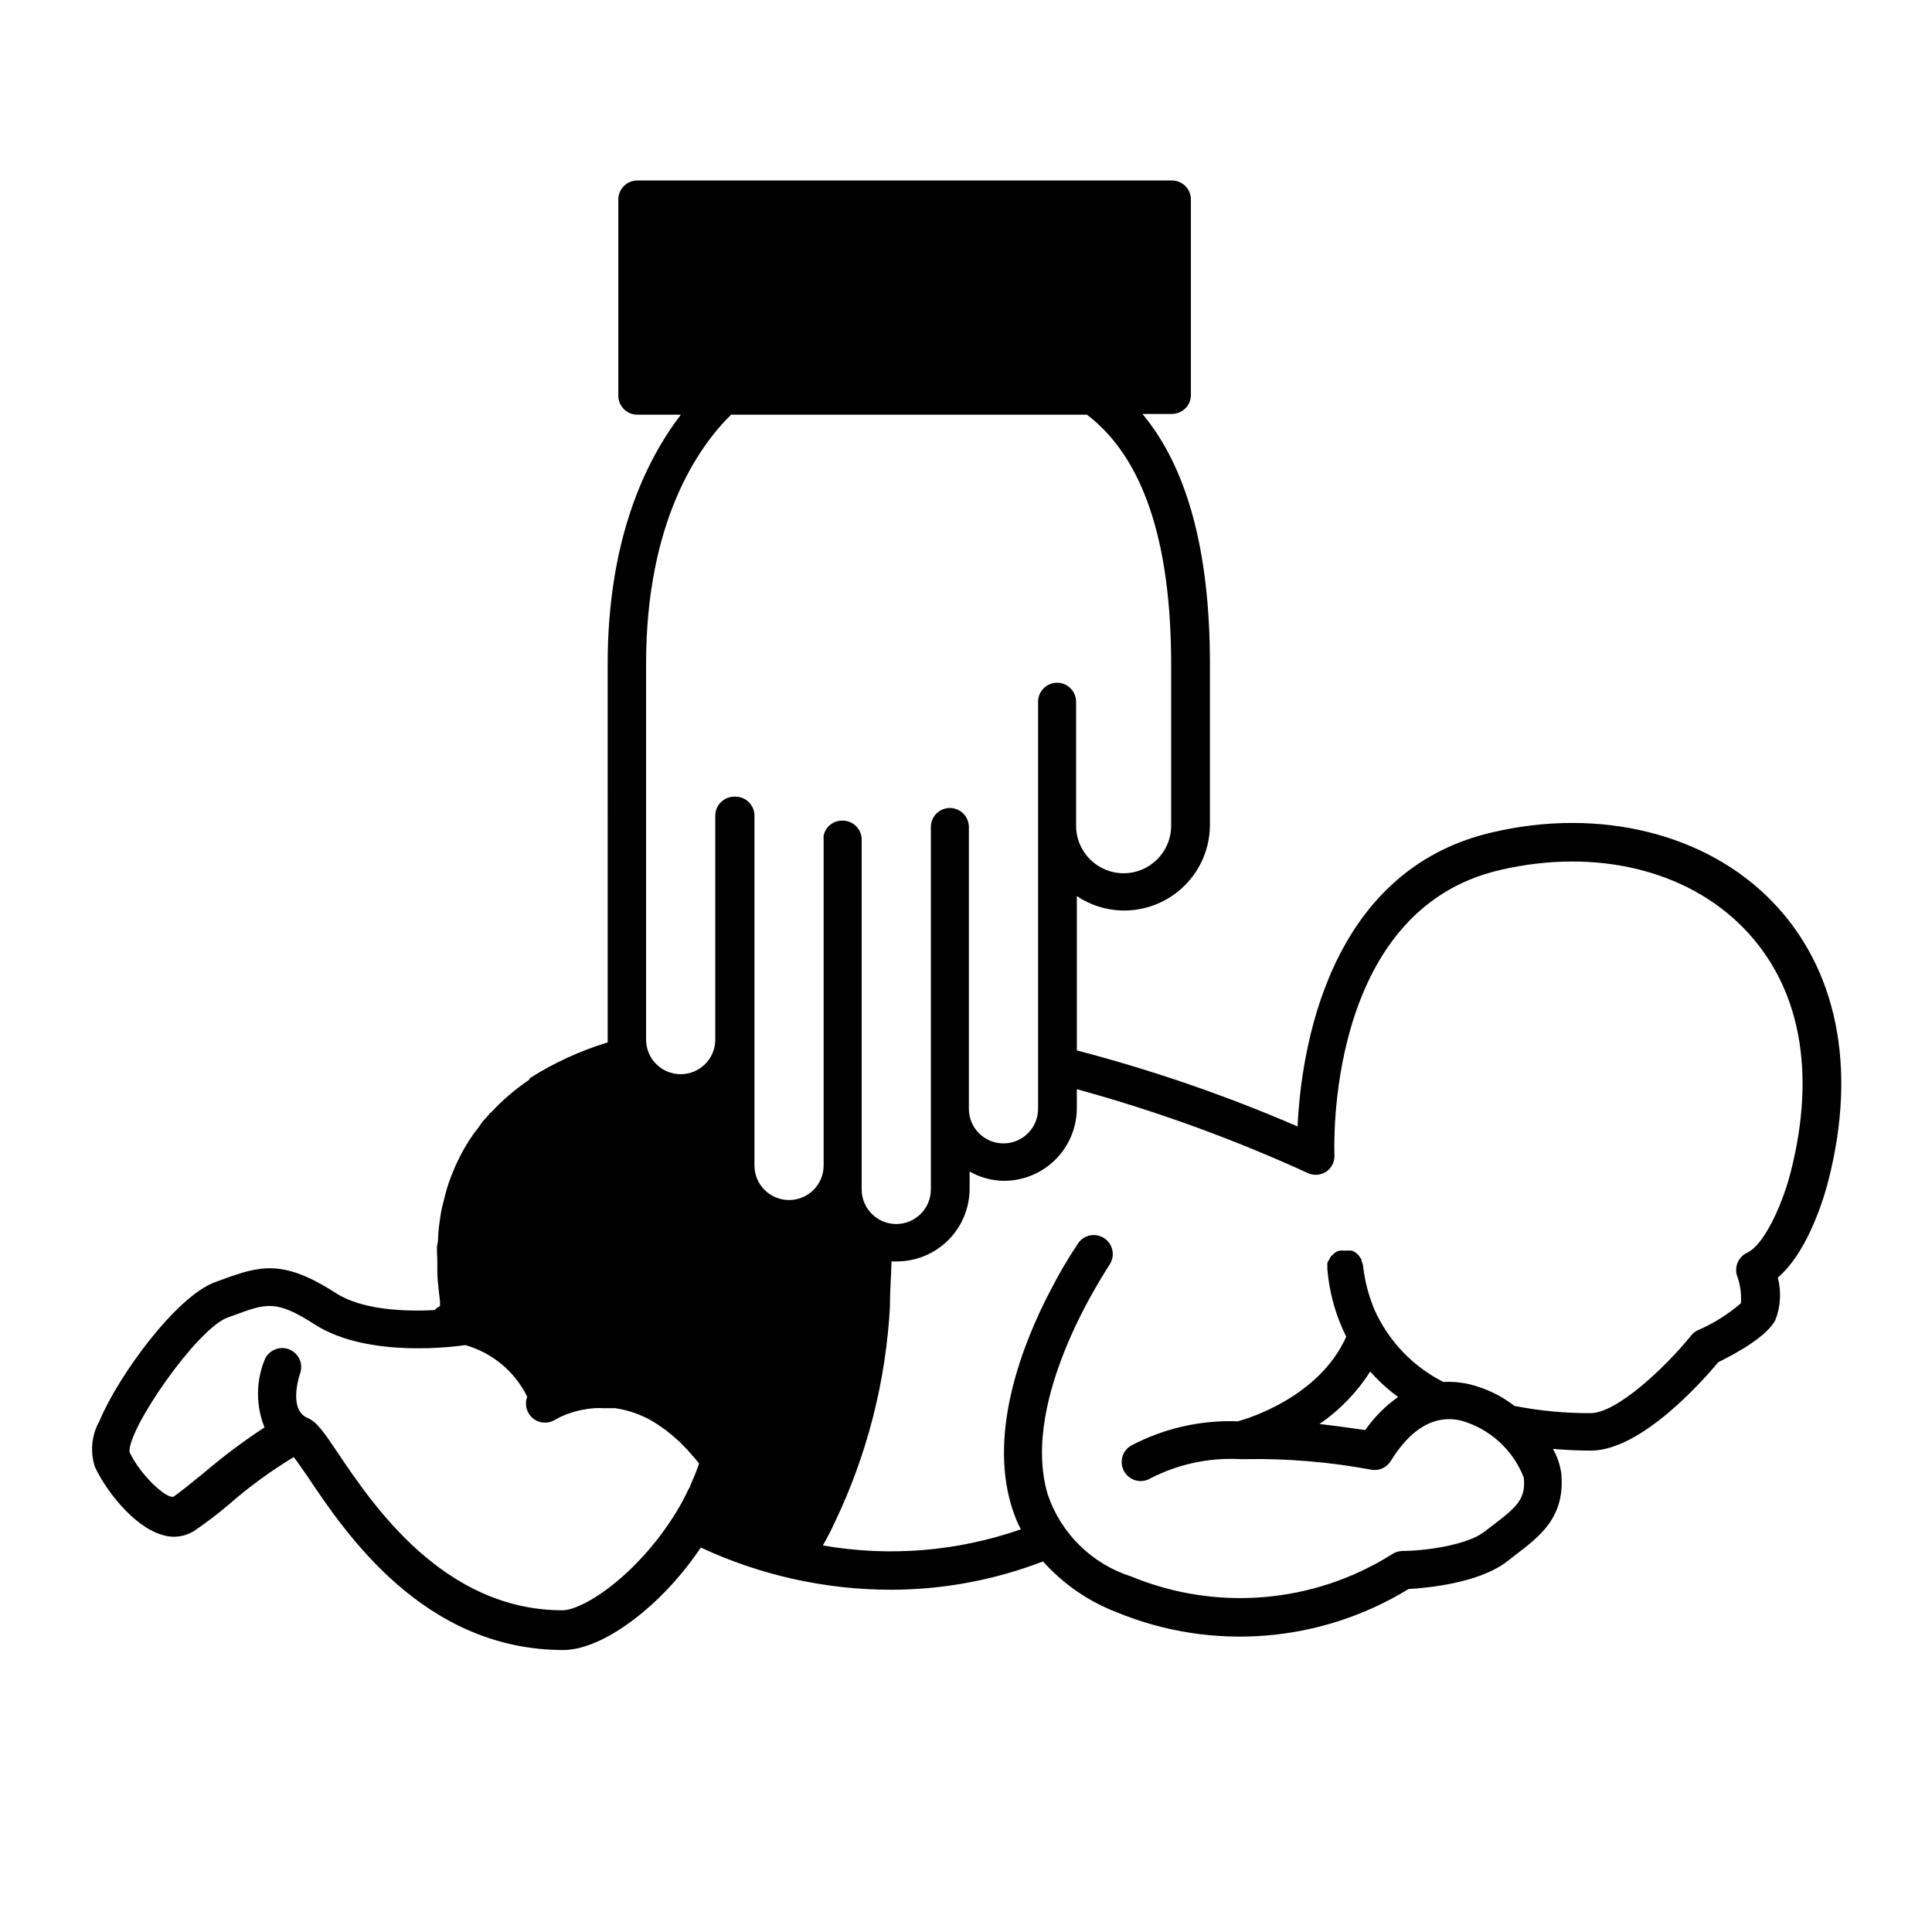 <?xml version="1.0" encoding="UTF-8"?>
<!-- Uploaded to: SVG Find, www.svgrepo.com, Generator: SVG Find Mixer Tools -->
<svg fill="#000000" width="800px" height="800px" version="1.1" viewBox="144 144 512 512" xmlns="http://www.w3.org/2000/svg">
 <path d="m186.79 550.69c2.871 0.996 6.035 0.645 8.617-0.957 3.219-2.176 6.312-4.531 9.27-7.055 5.348-4.676 11.094-8.875 17.18-12.543 0.957 1.258 2.316 3.273 3.578 5.039 10.078 15.113 30.883 46.098 67.863 46.098 9.371 0 23.074-9.422 33.352-22.871 0.957-1.258 2.016-2.719 3.074-4.281v-0.004c15.777 7.352 32.973 11.168 50.379 11.184 13.781-0.012 27.445-2.555 40.305-7.504 5.367 5.992 12.086 10.621 19.598 13.5 25.277 10.383 53.988 8.078 77.285-6.195 4.734-0.25 18.641-1.512 26.098-7.305l2.016-1.562c6.602-5.039 13.453-10.078 12.344-21.816-0.328-2.269-1.078-4.457-2.219-6.449 4.031 0.352 7.508 0.453 10.078 0.453 13.352 0 29.727-18.59 33.754-23.426 5.039-2.469 12.848-6.852 15.113-11.133 1.414-3.598 1.641-7.551 0.656-11.285 8.715-7.406 12.949-23.832 13.453-25.895 7.609-29.875 2.266-56.176-15.113-73.961-17.383-17.785-45.344-24.789-73.809-18.188-44.184 10.078-50.883 58.594-51.793 77.988-18.957-8.199-38.512-14.934-58.492-20.152v-40.91c3.719 2.508 8.109 3.844 12.594 3.832 6.008-0.016 11.77-2.406 16.016-6.656 4.25-4.25 6.644-10.008 6.656-16.016v-42.723c0-29.824-5.996-51.941-17.887-66.199h7.809l0.004-0.004c1.336 0 2.617-0.531 3.562-1.477 0.945-0.941 1.473-2.223 1.473-3.562v-51.789c0-1.336-0.527-2.617-1.473-3.562-0.945-0.945-2.227-1.477-3.562-1.477h-141.67c-2.785 0-5.039 2.254-5.039 5.039v51.992c0 1.336 0.531 2.617 1.477 3.562 0.945 0.945 2.227 1.477 3.562 1.477h11.535c-9.371 12.242-19.398 33.051-19.398 66.199l0.004 99.402v0.754c-7.246 2.203-14.16 5.371-20.555 9.422l-0.355 0.555c-3.68 2.492-7.062 5.398-10.074 8.668 0 0-0.352 0-0.453 0.453-0.18 0.172-0.352 0.355-0.504 0.551-0.352 0.453-0.805 0.855-1.16 1.258l-1.16 1.664v0.004c-0.699 0.855-1.352 1.746-1.965 2.668-0.605 0.855-1.109 1.762-1.664 2.672-0.555 0.906-1.109 2.016-1.613 3.023s-0.855 1.812-1.258 2.769c-0.402 0.957-0.906 2.215-1.309 3.375-0.402 1.16-0.605 1.863-0.855 2.82-0.25 0.957-0.656 2.519-0.957 3.777-0.301 1.258-0.352 1.863-0.504 2.82-0.152 0.957-0.402 2.769-0.504 4.231-0.102 1.461 0 1.863-0.25 2.82s0 3.074 0 4.637v2.769c0 1.715 0.25 3.426 0.402 5.039l0.301 2.621v1.262c-0.531 0.262-1.012 0.621-1.41 1.059-7.91 0.402-19.348 0-26.301-4.586-13.805-8.867-19.902-7.254-30.23-3.426l-1.664 0.605c-10.328 3.777-25.695 24.887-30.633 36.777h0.008c-2.106 3.711-2.547 8.141-1.211 12.195 2.773 6.043 10.176 15.719 17.633 17.934zm19.246-58.141c8.613-3.176 11.184-4.133 21.41 2.469 14.258 9.117 37.887 5.742 39.852 5.441h0.004c7.172 2.031 13.141 7.012 16.422 13.703-0.781 2.019-0.18 4.312 1.484 5.695 1.668 1.383 4.031 1.543 5.871 0.402l0.957-0.504c0.219-0.148 0.457-0.266 0.707-0.352l1.16-0.504h-0.004c1.457-0.559 2.957-0.996 4.484-1.312h0.254c0.941-0.215 1.902-0.348 2.871-0.402 0.871-0.051 1.746-0.051 2.621 0h2.922c3.559 0.523 6.981 1.738 10.074 3.578 0.855 0.504 1.715 1.109 2.57 1.715l0.605 0.402 2.215 1.812 0.957 0.855c0.656 0.555 1.258 1.211 1.914 1.863 0.656 0.656 0.855 0.855 1.258 1.359l1.562 1.762 1.059 1.309c-0.656 1.965-1.461 3.879-2.316 5.844 0 0.301-0.301 0.656-0.504 1.008v0.008c-0.93 2.004-1.973 3.953-3.121 5.844-1.543 2.527-3.227 4.965-5.039 7.305-10.078 12.898-20.957 18.895-25.191 18.895-31.59 0-50.383-28.113-59.5-41.613-3.777-5.644-5.594-8.312-8.113-9.371-5.289-2.266-1.965-11.789-1.914-11.891v-0.004c0.855-2.59-0.504-5.387-3.07-6.316-2.562-0.926-5.398 0.355-6.398 2.891-2.301 5.723-2.301 12.113 0 17.836-5.625 3.684-11.012 7.723-16.121 12.09-3.375 2.719-6.551 5.34-8.062 6.297-2.016 0.406-8.664-5.691-11.586-11.836-0.605-5.996 17.836-32.695 25.996-35.668zm131.7-238.65h94.312c14.812 11.234 22.32 33.402 22.32 66.199v42.723c0 6.957-5.641 12.598-12.594 12.598-6.957 0-12.598-5.641-12.598-12.598v-32.848c0-2.781-2.254-5.039-5.035-5.039-2.785 0-5.039 2.258-5.039 5.039v107.87c0 5.062-4.106 9.168-9.172 9.168-5.062 0-9.168-4.106-9.168-9.168v-74.867c-0.035-0.938-0.332-1.844-0.855-2.621-1.215-1.812-3.461-2.637-5.562-2.039-2.102 0.598-3.578 2.477-3.656 4.66v96.227c0 5.066-4.106 9.172-9.172 9.172-5.062 0-9.168-4.106-9.168-9.172v-92.699c0-1.336-0.531-2.617-1.477-3.562-0.945-0.945-2.227-1.477-3.562-1.477-2.402-0.059-4.512 1.586-5.039 3.93-0.023 0.371-0.023 0.738 0 1.109v86.352c0 5.066-4.106 9.168-9.168 9.168s-9.168-4.102-9.168-9.168v-92.699c0-1.336-0.531-2.617-1.477-3.562-0.945-0.945-2.227-1.477-3.562-1.477h-0.301c-2.785 0-5.039 2.254-5.039 5.039v59.348c0 5.062-4.106 9.168-9.172 9.168-5.062 0-9.168-4.106-9.168-9.168v-99.602c0-37.535 13.703-57.336 22.52-66zm157.64 200.67c1.5-0.984 2.363-2.695 2.266-4.484 0-0.656-2.871-64.891 44.082-75.57 25.191-5.793 49.273 0 64.336 15.418s19.246 38.039 12.543 64.488c-1.863 7.559-6.699 19.246-11.586 21.562l0.004-0.004c-2.324 1.074-3.473 3.719-2.672 6.148 0.848 2.316 1.191 4.789 1.008 7.254-3.426 2.953-7.281 5.367-11.438 7.152-0.688 0.332-1.289 0.812-1.762 1.41-6.902 8.516-19.699 20.555-26.652 20.555v0.004c-6.766 0.023-13.516-0.617-20.152-1.918-3.531-2.731-7.602-4.688-11.941-5.742-2.258-0.531-4.582-0.734-6.902-0.605-8.082-4.09-14.52-10.828-18.238-19.094-1.602-3.789-2.637-7.797-3.07-11.891-0.09-0.359-0.207-0.715-0.355-1.055 0 0 0-0.504-0.25-0.707-0.266-0.5-0.625-0.945-1.059-1.309-0.387-0.328-0.832-0.586-1.309-0.758h-0.402c-0.355-0.027-0.707-0.027-1.059 0h-0.809c-0.281-0.043-0.57-0.043-0.855 0-0.652 0.109-1.254 0.43-1.711 0.906-0.25 0.207-0.484 0.426-0.707 0.656-0.18 0.27-0.332 0.555-0.453 0.855-0.18 0.254-0.332 0.523-0.453 0.809-0.047 0.332-0.047 0.672 0 1.008-0.047 0.281-0.047 0.57 0 0.855 0.527 6.172 2.223 12.191 4.988 17.734-7.106 15.871-25.746 21.613-28.719 22.418-9.879-0.375-19.68 1.867-28.414 6.5-1.137 0.707-1.949 1.836-2.25 3.141-0.301 1.305-0.074 2.676 0.637 3.812 0.707 1.137 1.836 1.945 3.141 2.25 1.305 0.301 2.676 0.07 3.812-0.637 7.324-3.75 15.512-5.488 23.73-5.039h0.957c11.352-0.219 22.695 0.727 33.855 2.82 1.992 0.305 3.973-0.605 5.039-2.316 5.391-8.715 11.637-12.344 18.641-10.73 7.606 2.148 13.762 7.746 16.625 15.113 0.555 5.644-1.715 7.707-8.414 12.797l-2.117 1.613c-4.484 3.477-15.668 5.039-21.715 5.039l0.004-0.004c-0.977 0.035-1.922 0.348-2.723 0.906-20.688 13-46.379 15.195-68.973 5.894-10.453-3.293-18.707-11.379-22.215-21.762-7.707-25.746 16.223-60.457 16.473-61.062 1.414-2.277 0.797-5.266-1.406-6.793-2.199-1.531-5.215-1.07-6.856 1.051-2.734 4.062-5.223 8.285-7.457 12.645-7.305 13.957-16.375 37.031-10.43 57.031 0.488 1.59 1.059 3.156 1.715 4.684 0.25 0.555 0.555 1.059 0.855 1.664-16.848 5.879-34.918 7.356-52.496 4.281 0.672-1.176 1.328-2.383 1.965-3.629 0.402-0.754 0.707-1.562 1.109-2.316 8.637-17.988 13.637-37.504 14.711-57.434v-0.707c0-3.777 0.352-7.508 0.402-11.184 0.484 0.027 0.973 0.027 1.461 0 5.098-0.012 9.988-2.043 13.594-5.648 3.606-3.609 5.637-8.496 5.652-13.594v-4.586c2.793 1.598 5.949 2.445 9.168 2.469 5.102-0.016 9.988-2.047 13.594-5.652 3.606-3.606 5.637-8.492 5.652-13.594v-5.039c21.004 5.762 41.508 13.207 61.312 22.27 1.523 0.664 3.277 0.531 4.688-0.352zm19.145 59.652v-0.004c-3.398 2.387-6.352 5.356-8.719 8.766-2.871-0.402-7.305-1.059-12.141-1.613v0.004c5.379-3.676 9.957-8.406 13.453-13.906 2.219 2.508 4.703 4.769 7.406 6.75z"/>
</svg>